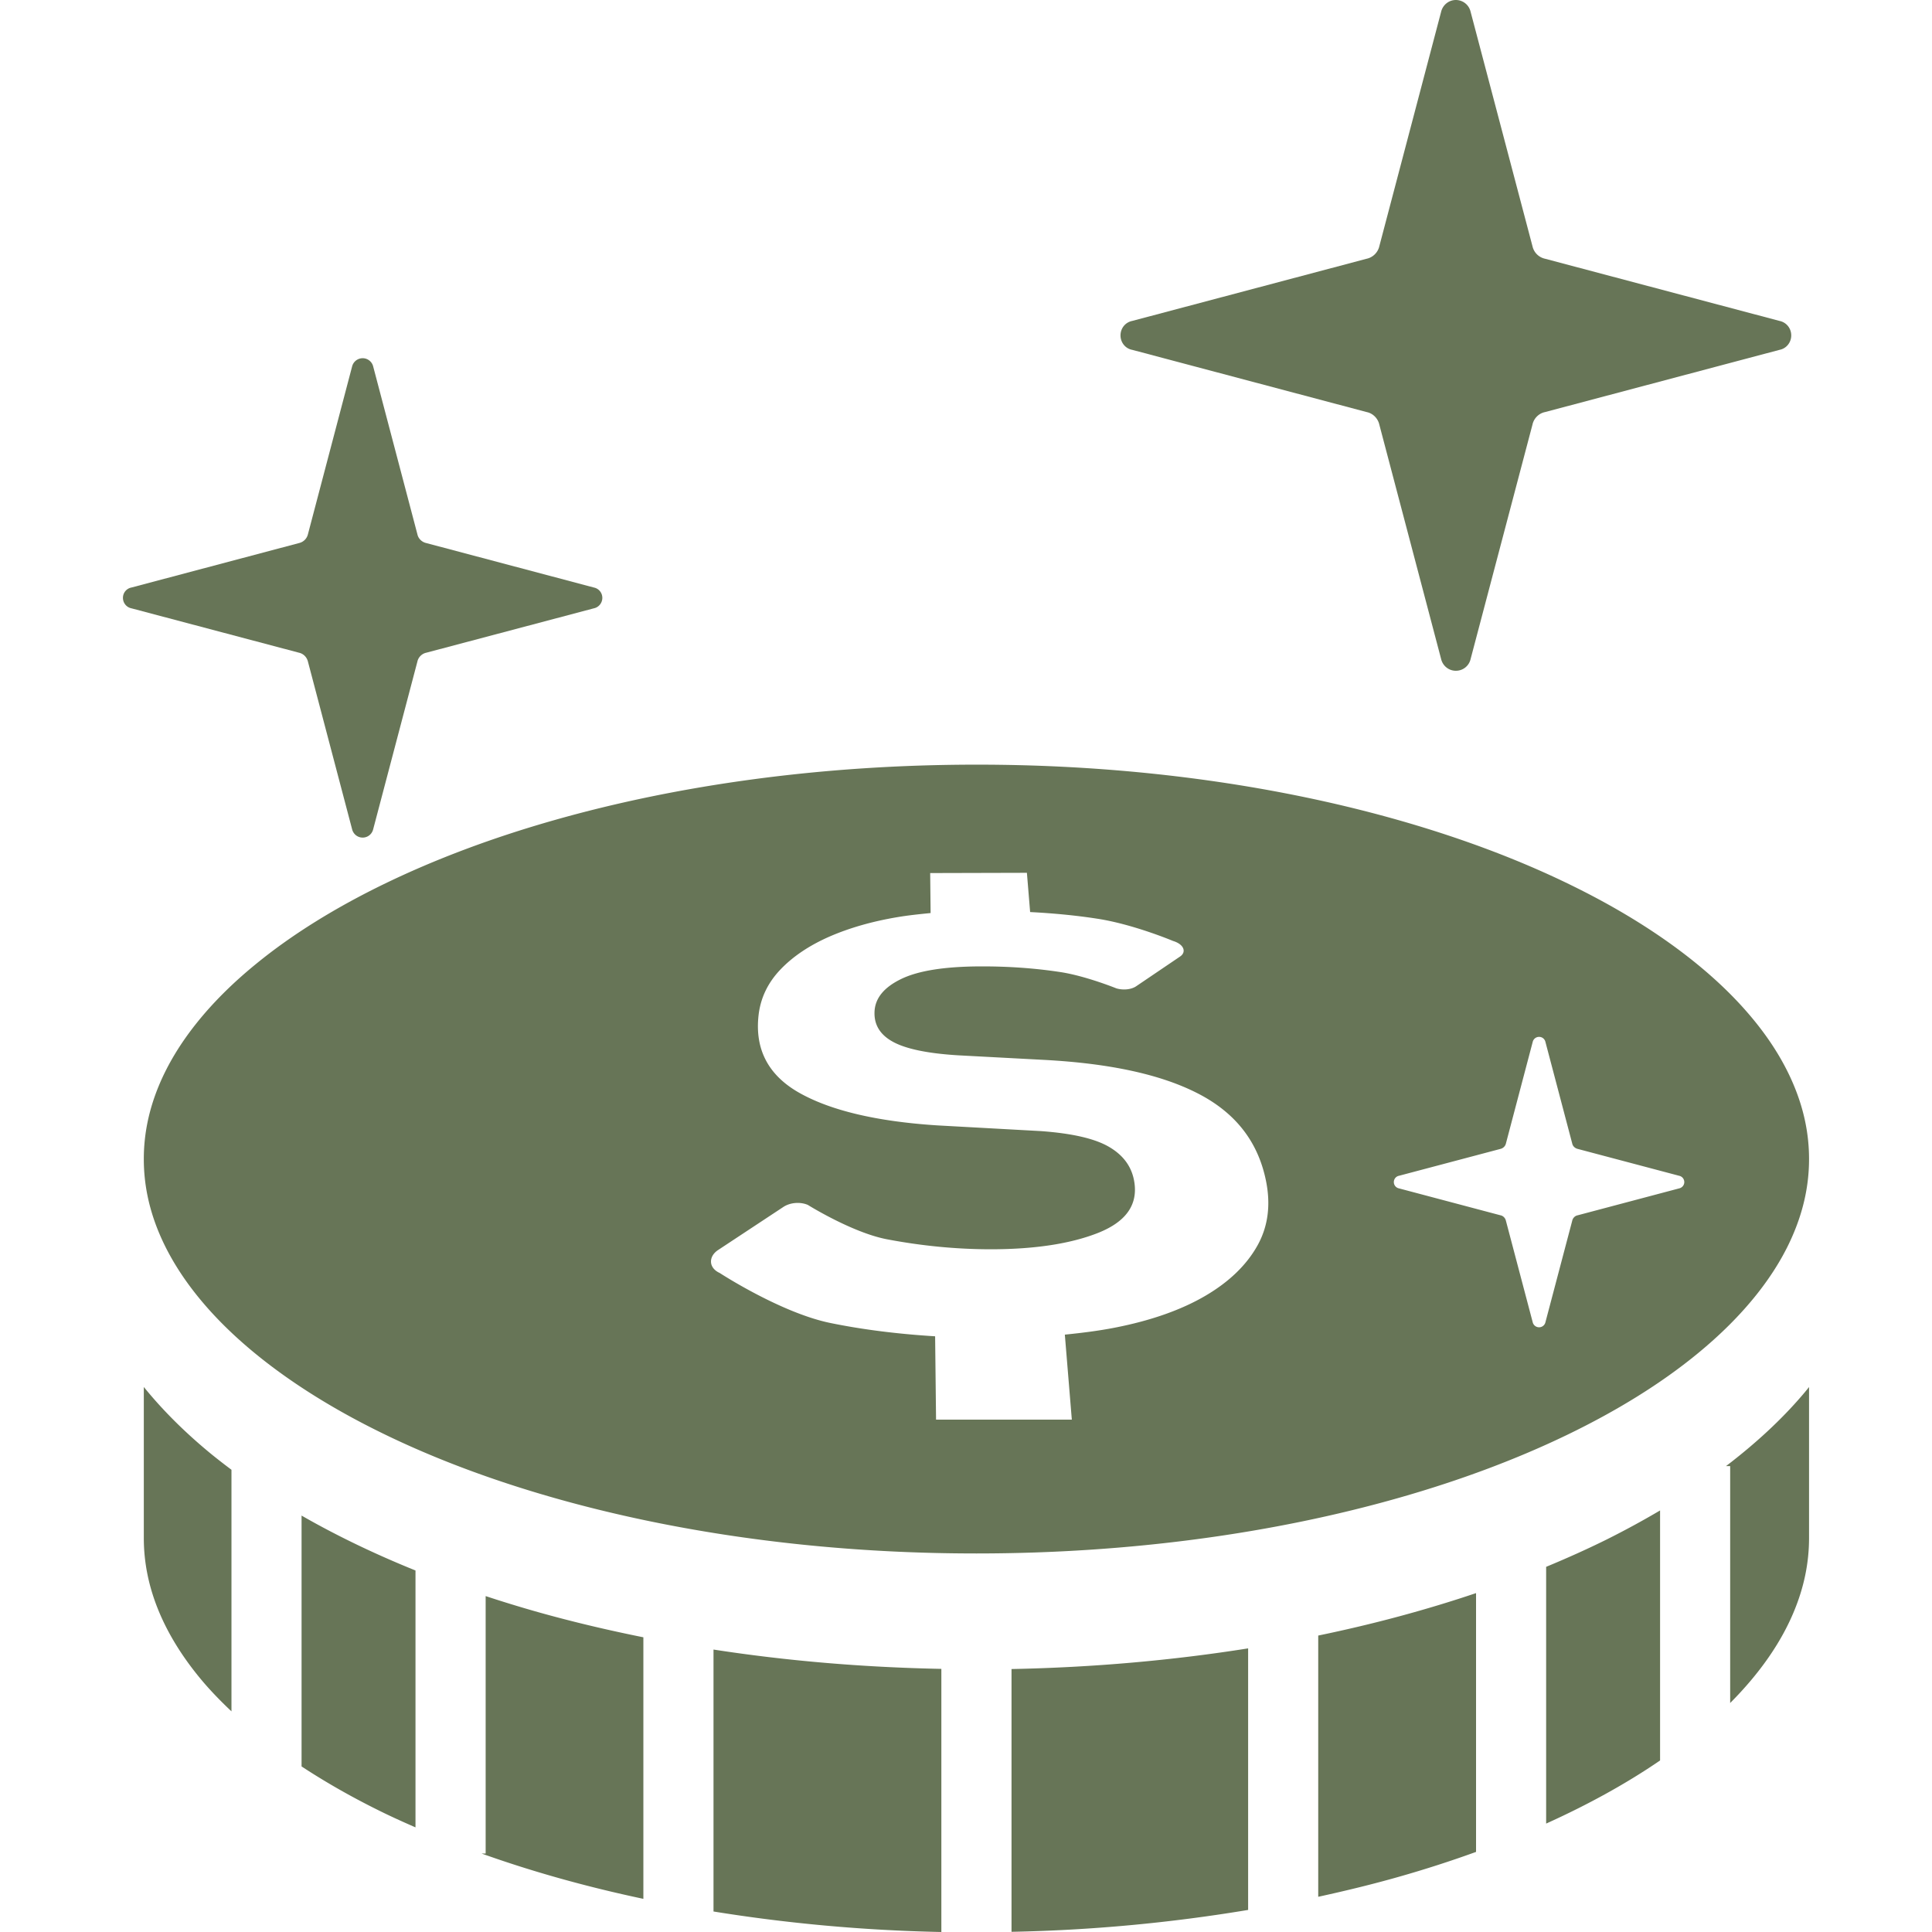 <svg height="800" width="800" xmlns="http://www.w3.org/2000/svg" viewBox="0 0 512 512" xml:space="preserve"><path fill="#677557" d="m300.054 92.714 62.162 16.497c1.614.33 2.938 1.655 3.312 3.285l16.386 62.158c.441 1.826 2.037 3.107 3.905 3.107a3.991 3.991 0 0 0 3.906-3.107l16.403-62.158c.356-1.63 1.681-2.955 3.294-3.285l62.166-16.497c1.817-.34 3.108-1.961 3.108-3.829 0-1.885-1.29-3.472-3.108-3.838L409.422 68.56a4.355 4.355 0 0 1-3.294-3.285L389.724 3.116A4.015 4.015 0 0 0 385.819 0c-1.868 0-3.464 1.308-3.905 3.116l-16.386 62.158c-.374 1.63-1.698 2.937-3.312 3.285l-62.162 16.488c-1.834.365-3.107 1.953-3.107 3.838-.001 1.868 1.273 3.489 3.107 3.829zM81.607 175.333l11.7 44.413c.323 1.316 1.468 2.225 2.801 2.225 1.342 0 2.48-.908 2.794-2.225l11.708-44.413c.246-1.171 1.206-2.113 2.369-2.36l44.42-11.767c1.299-.271 2.225-1.443 2.225-2.768a2.79 2.79 0 0 0-2.225-2.734l-44.42-11.784c-1.164-.255-2.123-1.172-2.369-2.344L98.902 97.138a2.872 2.872 0 0 0-2.794-2.208 2.894 2.894 0 0 0-2.801 2.208l-11.7 44.438a3.146 3.146 0 0 1-2.378 2.344l-44.413 11.784a2.773 2.773 0 0 0-2.233 2.734c0 1.324.908 2.496 2.233 2.768l44.413 11.767c1.173.247 2.097 1.189 2.378 2.36zm-43.496 192.23v40.006c0 6.597 1.325 13.025 3.966 19.41 2.64 6.368 6.597 12.692 11.869 18.874 2.225 2.589 4.721 5.153 7.395 7.675v-64.026a177.794 177.794 0 0 1-5.102-3.956c-6.887-5.621-12.974-11.624-18.128-17.983zm41.806 100.559c6.198 4.067 12.991 7.964 20.368 11.614 3.167 1.58 6.469 3.073 9.824 4.534v-68.076c-10.842-4.381-20.946-9.245-30.192-14.552v66.48zm48.785-45.143v68.22h-1.095c13.236 4.729 27.593 8.78 42.893 12.014v-69.314c-9.918-1.995-19.528-4.288-28.731-6.903a336.575 336.575 0 0 1-13.067-4.017zm60.384 83.587c19.12 3.09 39.344 5.008 60.383 5.434v-69.731c-20.929-.408-41.152-2.148-60.383-5.12v69.417zm78.976 5.383a432.18 432.18 0 0 0 62.705-5.799v-69.314c-19.905 3.158-40.935 5.052-62.705 5.476v69.637zm81.283-9.28c7.319-1.596 14.467-3.337 21.327-5.29a302.006 302.006 0 0 0 20.496-6.605v-68.585c-13.109 4.424-27.101 8.21-41.823 11.25v69.23zm60.399-87.442v68.042c11.275-5.095 21.396-10.698 30.192-16.727v-66.257a231.399 231.399 0 0 1-14.45 7.844c-5.044 2.488-10.308 4.848-15.742 7.098zm47.666-26.693h1.103v62.778c7.846-7.871 13.533-16.081 16.93-24.333 2.649-6.385 3.973-12.812 3.973-19.41V367.58a74.066 74.066 0 0 1-1.716 2.08c-5.738 6.716-12.582 12.99-20.29 18.874zm18.033-61.988c2.649-6.385 3.973-12.803 3.973-19.392 0-6.588-1.324-13.007-3.973-19.391-2.633-6.376-6.588-12.702-11.87-18.874-10.528-12.353-26.354-24.019-46.34-33.885-39.939-19.799-96.225-32.398-158.468-32.364-40.846 0-79.13 5.382-111.911 14.713-32.789 9.314-60.06 22.636-78.874 37.995-12.574 10.214-21.302 21.267-25.904 32.416-2.64 6.384-3.966 12.803-3.966 19.391 0 6.589 1.325 13.007 3.966 19.392 2.64 6.368 6.597 12.693 11.869 18.865 10.545 12.371 26.371 24.019 46.34 33.894 39.938 19.808 96.237 32.399 158.48 32.374 40.855 0 79.134-5.391 111.906-14.73 32.79-9.314 60.077-22.627 78.876-37.978 12.566-10.233 21.311-21.286 25.896-32.426zm-142.145 3.422c-2.895 5.229-7.506 9.687-13.78 13.38-6.41 3.77-14.434 6.606-24.062 8.491-4.241.832-8.715 1.392-13.262 1.851l1.851 22.525h-35.981l-.247-22.083c-9.776-.603-19.086-1.749-27.78-3.532-13.147-2.7-29.329-13.262-29.329-13.262-1.388-.62-2.229-1.698-2.284-2.886-.059-1.188.628-2.377 1.919-3.21l17.265-11.394c1.805-1.188 4.475-1.401 6.478-.535 0 0 11.704 7.31 20.887 9.093 9.254 1.766 18.504 2.666 27.695 2.666 11.616-.016 21.112-1.477 28.392-4.364 7.216-2.887 10.37-7.251 9.598-13.092-.539-4.101-2.717-7.267-6.559-9.569-3.774-2.284-9.87-3.684-18.263-4.296l-27.411-1.511c-16.132-1.036-28.384-3.965-36.687-8.678-8.155-4.644-11.661-11.47-10.736-20.283.492-4.721 2.458-8.83 5.854-12.378 3.324-3.472 7.658-6.368 12.96-8.694 5.269-2.292 11.271-4.024 18.06-5.162 2.801-.476 5.748-.781 8.744-1.078l-.114-10.596 25.632-.068.857 10.4c6.194.323 12.12.884 17.698 1.75 9.547 1.434 20.169 5.909 20.169 5.909 1.316.39 2.3 1.078 2.665 1.894.365.84.068 1.655-.819 2.249l-11.636 7.879c-1.265.849-3.387 1.087-5.238.535 0 0-8.138-3.303-14.888-4.322-6.703-1.018-13.666-1.511-20.954-1.494-9.497.017-16.539 1.112-21.111 3.311-4.644 2.241-7.03 5.162-7.127 8.838-.098 3.371 1.502 5.986 4.89 7.837 3.396 1.868 9.156 3.091 17.346 3.583l22.979 1.222c17.129.935 30.505 3.821 40.214 8.746 9.968 5.035 16.064 12.608 18.255 22.991 1.375 6.469.661 12.259-2.14 17.337zm111.698-15.036-26.897 7.132c-.714.136-1.291.722-1.443 1.443l-7.099 26.889a1.724 1.724 0 0 1-1.68 1.349c-.816 0-1.511-.56-1.698-1.349l-7.098-26.889c-.17-.722-.73-1.308-1.443-1.443l-26.898-7.132a1.698 1.698 0 0 1-1.358-1.664c0-.816.56-1.512 1.358-1.673l26.898-7.124c.713-.178 1.273-.713 1.443-1.426l7.098-26.914a1.734 1.734 0 0 1 1.698-1.35c.814 0 1.494.552 1.68 1.35l7.099 26.914c.152.713.73 1.248 1.443 1.426l26.897 7.124a1.71 1.71 0 0 1 1.359 1.673c0 .798-.577 1.502-1.359 1.664z"/></svg>